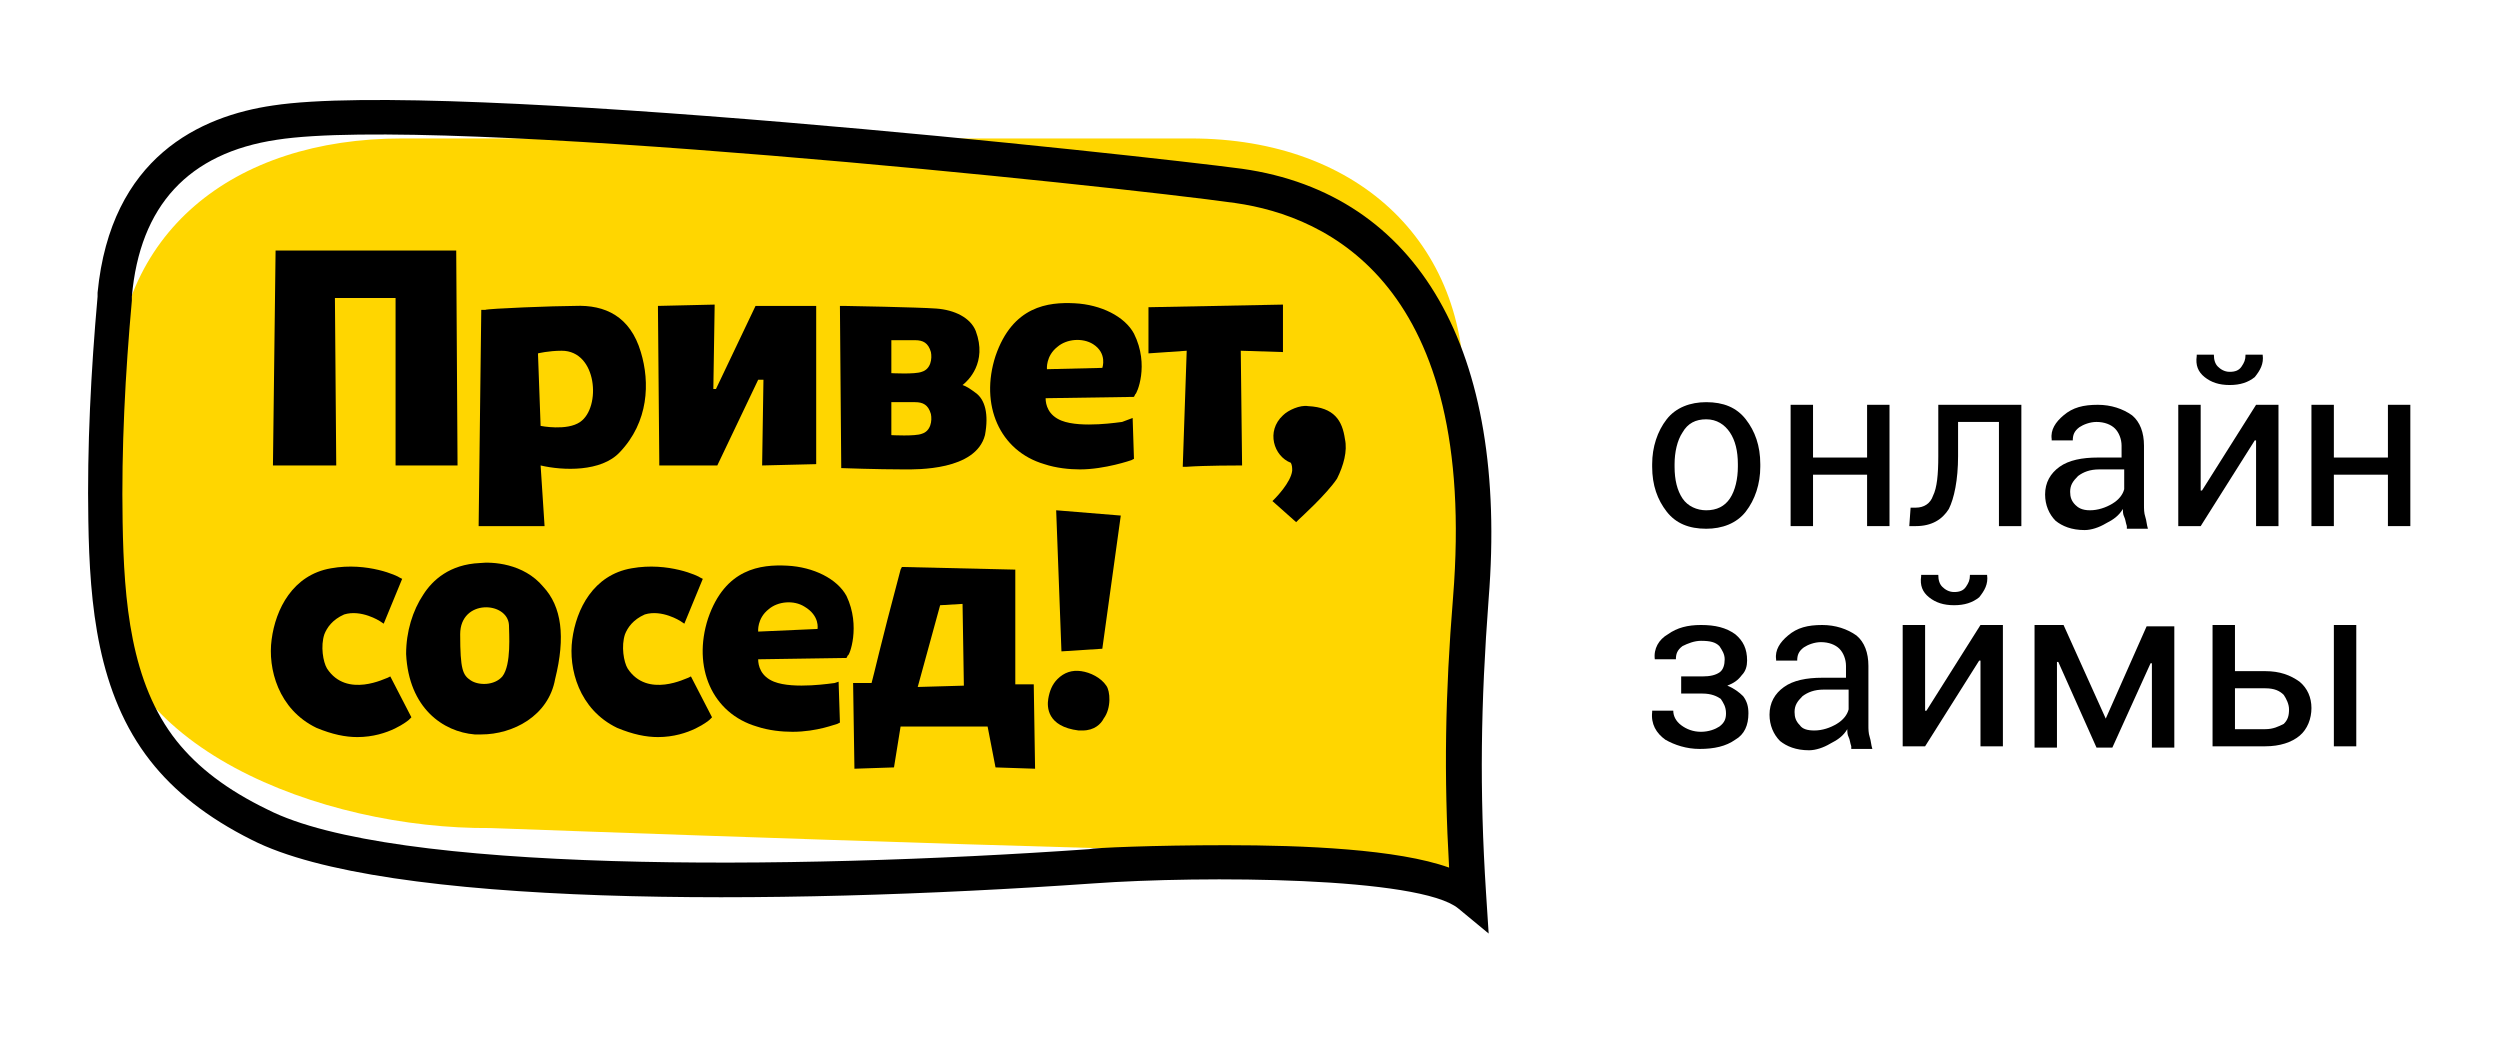 <?xml version="1.0" encoding="utf-8"?>
<!-- Generator: Adobe Illustrator 24.0.2, SVG Export Plug-In . SVG Version: 6.00 Build 0)  -->
<svg version="1.1" id="Layer_1" xmlns="http://www.w3.org/2000/svg" xmlns:xlink="http://www.w3.org/1999/xlink" x="0px" y="0px"
	 viewBox="0 0 189.6 79.2" style="enable-background:new 0 0 189.6 79.2;" xml:space="preserve">
<style type="text/css">
	.st0{fill:#FFD600;}
</style>
<path d="M125.3,35.2c0-1.3,0.4-2.5,1.1-3.4c0.7-0.9,1.8-1.3,3-1.3c1.3,0,2.3,0.4,3,1.3c0.7,0.9,1.1,2,1.1,3.4v0.2
	c0,1.3-0.4,2.5-1.1,3.4c-0.7,0.9-1.8,1.3-3,1.3c-1.3,0-2.3-0.4-3-1.3c-0.7-0.9-1.1-2-1.1-3.4V35.2z M127,35.4c0,1,0.2,1.8,0.6,2.4
	c0.4,0.6,1.1,0.9,1.8,0.9c0.8,0,1.4-0.3,1.8-0.9c0.4-0.6,0.6-1.5,0.6-2.4v-0.2c0-1-0.2-1.8-0.6-2.4c-0.4-0.6-1-1-1.8-1
	c-0.8,0-1.4,0.3-1.8,1c-0.4,0.6-0.6,1.5-0.6,2.4V35.4z"/>
<path d="M143.3,39.9h-1.7V36h-4.1v3.9h-1.7v-9.2h1.7v4h4.1v-4h1.7V39.9z"/>
<path d="M153.3,30.7v9.2h-1.7V32h-3.1v2.6c0,1.8-0.3,3.2-0.7,4c-0.5,0.8-1.3,1.3-2.5,1.3h-0.5l0.1-1.4h0.4c0.6,0,1.1-0.3,1.3-0.9
	c0.3-0.6,0.4-1.6,0.4-3v-3.9L153.3,30.7L153.3,30.7z"/>
<path d="M161.3,39.9c-0.1-0.3-0.1-0.5-0.2-0.7c-0.1-0.2-0.1-0.4-0.1-0.6c-0.3,0.5-0.7,0.8-1.3,1.1c-0.5,0.3-1.1,0.5-1.6,0.5
	c-1,0-1.7-0.3-2.2-0.7c-0.5-0.5-0.8-1.2-0.8-2c0-0.9,0.4-1.6,1.1-2.1c0.7-0.5,1.7-0.7,2.9-0.7h1.8v-0.9c0-0.5-0.2-1-0.5-1.3
	c-0.3-0.3-0.8-0.5-1.4-0.5c-0.5,0-1,0.2-1.3,0.4c-0.4,0.3-0.5,0.6-0.5,1h-1.6v-0.1c-0.1-0.7,0.3-1.3,0.9-1.8
	c0.7-0.6,1.5-0.8,2.6-0.8c1,0,1.9,0.3,2.6,0.8c0.6,0.5,0.9,1.3,0.9,2.3v4.5c0,0.3,0,0.6,0.1,0.9c0.1,0.3,0.1,0.6,0.2,0.9H161.3z
	 M158.5,38.7c0.6,0,1.2-0.2,1.7-0.5c0.5-0.3,0.8-0.7,0.9-1.1v-1.5h-1.9c-0.7,0-1.2,0.2-1.6,0.5c-0.4,0.4-0.6,0.7-0.6,1.2
	c0,0.4,0.1,0.7,0.4,1C157.6,38.5,157.9,38.7,158.5,38.7z"/>
<path d="M171.1,30.7h1.7v9.2h-1.7v-6.5h-0.1l-4.1,6.5h-1.7v-9.2h1.7v6.5h0.1L171.1,30.7z M171.6,26.9c0.1,0.7-0.2,1.2-0.6,1.7
	c-0.5,0.4-1.1,0.6-1.9,0.6s-1.4-0.2-1.9-0.6c-0.5-0.4-0.7-0.9-0.6-1.6v-0.1h1.3c0,0.4,0.1,0.7,0.3,0.9c0.2,0.2,0.5,0.4,0.9,0.4
	c0.4,0,0.7-0.1,0.9-0.4c0.2-0.3,0.3-0.5,0.3-0.9L171.6,26.9L171.6,26.9z"/>
<path d="M182.8,39.9h-1.7V36H177v3.9h-1.7v-9.2h1.7v4h4.1v-4h1.7V39.9z"/>
<path d="M129.1,51.3c0.6,0,1-0.1,1.3-0.3c0.3-0.2,0.4-0.6,0.4-1c0-0.4-0.2-0.7-0.4-1c-0.3-0.3-0.7-0.4-1.4-0.4c-0.5,0-1,0.2-1.4,0.4
	c-0.4,0.3-0.5,0.6-0.5,1h-1.6V50c-0.1-0.8,0.3-1.5,1-1.9c0.7-0.5,1.5-0.7,2.5-0.7c1.1,0,1.9,0.2,2.6,0.7c0.6,0.5,0.9,1.1,0.9,2
	c0,0.4-0.1,0.8-0.4,1.1c-0.3,0.4-0.6,0.6-1.1,0.8c0.5,0.2,0.9,0.5,1.2,0.8c0.3,0.4,0.4,0.8,0.4,1.3c0,0.9-0.3,1.6-1,2
	c-0.7,0.5-1.6,0.7-2.7,0.7c-1,0-1.9-0.3-2.6-0.7c-0.7-0.5-1.1-1.2-1-2.1v-0.1h1.6c0,0.4,0.2,0.8,0.6,1.1c0.4,0.3,0.9,0.5,1.5,0.5
	c0.6,0,1.1-0.2,1.4-0.4c0.4-0.3,0.5-0.6,0.5-1c0-0.5-0.2-0.8-0.4-1.1c-0.3-0.2-0.7-0.4-1.4-0.4h-1.6v-1.3H129.1z"/>
<path d="M140.4,56.6c-0.1-0.3-0.1-0.5-0.2-0.7c-0.1-0.2-0.1-0.4-0.1-0.6c-0.3,0.5-0.7,0.8-1.3,1.1c-0.5,0.3-1.1,0.5-1.6,0.5
	c-1,0-1.7-0.3-2.2-0.7c-0.5-0.5-0.8-1.2-0.8-2c0-0.9,0.4-1.6,1.1-2.1c0.7-0.5,1.7-0.7,2.9-0.7h1.8v-0.9c0-0.5-0.2-1-0.5-1.3
	c-0.3-0.3-0.8-0.5-1.4-0.5c-0.5,0-1,0.2-1.3,0.4c-0.4,0.3-0.5,0.6-0.5,1h-1.6V50c-0.1-0.7,0.3-1.3,0.9-1.8c0.7-0.6,1.5-0.8,2.6-0.8
	c1,0,1.9,0.3,2.6,0.8c0.6,0.5,0.9,1.3,0.9,2.3v4.5c0,0.3,0,0.6,0.1,0.9c0.1,0.3,0.1,0.6,0.2,0.9H140.4z M137.6,55.4
	c0.6,0,1.2-0.2,1.7-0.5c0.5-0.3,0.8-0.7,0.9-1.1v-1.5h-1.9c-0.7,0-1.2,0.2-1.6,0.5c-0.4,0.4-0.6,0.7-0.6,1.2c0,0.4,0.1,0.7,0.4,1
	C136.7,55.3,137.1,55.4,137.6,55.4z"/>
<path d="M150.2,47.4h1.7v9.2h-1.7v-6.5h-0.1l-4.1,6.5h-1.7v-9.2h1.7v6.5h0.1L150.2,47.4z M150.7,43.6c0.1,0.7-0.2,1.2-0.6,1.7
	c-0.5,0.4-1.1,0.6-1.9,0.6s-1.4-0.2-1.9-0.6c-0.5-0.4-0.7-0.9-0.6-1.6v-0.1h1.3c0,0.4,0.1,0.7,0.3,0.9c0.2,0.2,0.5,0.4,0.9,0.4
	c0.4,0,0.7-0.1,0.9-0.4c0.2-0.3,0.3-0.5,0.3-0.9L150.7,43.6L150.7,43.6z"/>
<path d="M159.7,54.5l3.1-7h2.1v9.2h-1.7v-6.4h-0.1l-2.9,6.4h-1.2l-2.9-6.5h-0.1v6.5h-1.7v-9.3h2.2L159.7,54.5z"/>
<path d="M169.5,50.9h2.3c1.1,0,1.9,0.3,2.6,0.8c0.6,0.5,0.9,1.2,0.9,2c0,0.8-0.3,1.6-0.9,2.1c-0.6,0.5-1.5,0.8-2.6,0.8h-4v-9.2h1.7
	v3.5H169.5z M169.5,52.2v3.1h2.3c0.6,0,1-0.2,1.4-0.4c0.3-0.3,0.4-0.6,0.4-1.1c0-0.4-0.2-0.8-0.4-1.1c-0.3-0.3-0.7-0.5-1.4-0.5
	H169.5z M178.7,56.6h-1.7v-9.2h1.7V56.6z"/>
<path class="st0" d="M111.9,67.8c0,0-5.9-3.2-15.2-3.2c-10.4,0-59.5-1.8-59.5-1.8C24.4,62.9,8,56.6,8,44.5l0.7-14.7
	c0-12.1,8.9-19.3,21.8-19.3h59.8c12.9,0,21.4,8.2,20.7,20.4C109.9,52.2,111.9,67.8,111.9,67.8z"/>
<path d="M20.9,19l-0.2,16.3h4.8l-0.1-12.7h4.6L30,35.3h4.7L34.6,19H20.9z"/>
<path d="M57.3,23.2l-3,6.3h-0.2l0.1-6.4l-4.3,0.1v0.3c0,0.1,0.1,11.5,0.1,11.5v0.3h4.4l3.1-6.5h0.4l-0.1,6.5l4.1-0.1V23.2H57.3z"/>
<path d="M87.1,26.8l2.9-0.2l-0.3,8.8H90c1.4-0.1,3.9-0.1,4.2-0.1c0,0,0-0.2-0.1-8.7l3.2,0.1v-3.6l-10.2,0.2V26.8z"/>
<path d="M29.4,51.4c-0.1,0-3.1,1.6-4.6-0.7c-0.3-0.5-0.5-1.7-0.2-2.6c0.2-0.5,0.6-1.1,1.5-1.5c1.3-0.4,2.7,0.5,2.7,0.5l0.3,0.2
	l1.4-3.4l-0.2-0.1c-0.1-0.1-2.4-1.2-5.2-0.7c-2.9,0.5-4.2,3.1-4.5,5.4c-0.3,2.2,0.5,5.3,3.4,6.7c1.2,0.5,2.2,0.7,3.1,0.7
	c2.4,0,3.9-1.3,3.9-1.3l0.2-0.2l-1.6-3.1L29.4,51.4z"/>
<path d="M80.1,38.7l0.4,10.7l3.1-0.2L85,39.1L80.1,38.7z"/>
<path d="M52.2,51.4c-0.1,0-3.1,1.6-4.6-0.7c-0.3-0.5-0.5-1.7-0.2-2.6c0.2-0.5,0.6-1.1,1.5-1.5c1.3-0.4,2.7,0.5,2.7,0.5l0.3,0.2
	l1.4-3.4l-0.2-0.1c-0.1-0.1-2.4-1.2-5.2-0.7c-2.9,0.5-4.2,3.1-4.5,5.4c-0.3,2.2,0.5,5.3,3.4,6.7c1.2,0.5,2.2,0.7,3.1,0.7
	c2.4,0,3.9-1.3,3.9-1.3l0.2-0.2l-1.6-3.1L52.2,51.4z"/>
<path d="M48.6,26.7c-0.8-2.7-2.7-3.6-5-3.5c-1.5,0-6.6,0.2-6.8,0.3h-0.3l-0.2,16.4h5L41,35.3c1.7,0.4,4.6,0.5,6-1
	C49.2,32,49.3,29,48.6,26.7z M44,32c-1,0.7-3,0.3-3,0.3l-0.2-5.5c0,0,0.8-0.2,1.8-0.2C45.3,26.6,45.6,30.9,44,32z"/>
<path d="M74,29.8c-0.4-0.3-0.7-0.5-1-0.6c0.4-0.3,1.9-1.7,1-4.1c-0.4-1-1.6-1.6-3-1.7c-1.4-0.1-6.8-0.2-7-0.2h-0.3l0.1,12.3
	c0,0,2.7,0.1,4.8,0.1c0.9,0,5.4,0.1,6.1-2.6C75,31.4,74.7,30.3,74,29.8z M69.9,32.9c-0.5,0.2-2.3,0.1-2.3,0.1v-2.5c0,0,1.5,0,1.8,0
	c0.6,0,1,0.2,1.2,0.9C70.7,31.9,70.6,32.7,69.9,32.9z M69.9,28.2c-0.5,0.2-2.3,0.1-2.3,0.1v-2.5c0,0,1.5,0,1.8,0
	c0.6,0,1,0.2,1.2,0.9C70.7,27.2,70.6,28,69.9,28.2z"/>
<path d="M41.2,44.5c-1.5-1.8-3.9-1.9-4.8-1.8c-2.3,0.1-3.6,1.3-4.3,2.4c-0.8,1.2-1.3,2.8-1.3,4.5c0.2,4.1,2.8,5.9,5.2,6.1
	c0.2,0,0.3,0,0.5,0c2.4,0,5.1-1.4,5.6-4.2C42.9,48.3,42.6,46,41.2,44.5z M38.1,51.3c-0.6,0.7-1.8,0.7-2.4,0.3
	c-0.6-0.4-0.8-0.8-0.8-3.5c0-2.7,3.6-2.5,3.7-0.7C38.6,48,38.8,50.4,38.1,51.3z"/>
<path d="M78.4,51.9L77,51.9v-8.7l-8.6-0.2l-0.1,0.2c-1.6,6-2,7.9-2.2,8.6h-1.4l0.1,6.5l3-0.1l0.5-3.1h6.6l0.6,3.1l3,0.1L78.4,51.9z
	 M69.6,52.1l1.7-6.2l1.7-0.1l0.1,6.2L69.6,52.1z"/>
<path d="M83.9,52c-0.4-0.6-1.2-1-1.9-1.1c-0.7-0.1-1.3,0.1-1.8,0.6c-0.4,0.4-0.6,0.9-0.7,1.5V53c-0.1,0.6-0.1,2.1,2.3,2.4
	c0.1,0,0.2,0,0.3,0c0.9,0,1.4-0.5,1.6-0.9C84.3,53.7,84.2,52.4,83.9,52z"/>
<path d="M86,25.3c-0.7-1.3-2.5-2.2-4.5-2.3c-2-0.1-4.7,0.2-6,4c-1.2,3.7,0.3,7.2,3.7,8.2c0.9,0.3,1.9,0.4,2.7,0.4
	c1.9,0,3.9-0.7,3.9-0.7l0.2-0.1l-0.1-3.1L85.1,32c-0.1,0-3.1,0.5-4.6-0.1c-1-0.4-1.2-1.2-1.2-1.7l6.7-0.1l0.1-0.2
	C86.2,29.9,87.2,27.7,86,25.3z M83.6,27.9L79.4,28c0,0-0.1-1,0.8-1.7c0.7-0.6,1.9-0.7,2.7-0.2C84,26.8,83.6,27.9,83.6,27.9z"/>
<path d="M64.2,45.2c-0.7-1.3-2.5-2.2-4.5-2.3c-2-0.1-4.7,0.2-6,4c-1.2,3.7,0.3,7.2,3.7,8.2c0.9,0.3,1.9,0.4,2.7,0.4
	c1.9,0,3.3-0.6,3.4-0.6l0.2-0.1l-0.1-3.1l-0.3,0.1c-0.1,0-3.1,0.5-4.6-0.1c-1-0.4-1.2-1.2-1.2-1.7l6.7-0.1l0.1-0.2
	C64.4,49.8,65.3,47.5,64.2,45.2z M62,47.7l-4.5,0.2c0,0-0.1-1,0.8-1.7c0.7-0.6,1.9-0.7,2.7-0.2C62.2,46.7,62,47.7,62,47.7z"/>
<path d="M102,33.3c-0.2-1.4-0.8-2.4-2.8-2.5c-0.6-0.1-1.5,0.3-1.9,0.7c-1.3,1.2-0.7,3.1,0.6,3.6c0.1,0.2,0.1,0.4,0.1,0.6
	c-0.1,0.9-1.3,2.1-1.3,2.1l-0.2,0.2l1.8,1.6l0.2-0.2c0.1-0.1,2.1-1.9,2.9-3.1C101.9,35.3,102.2,34.2,102,33.3z"/>
<path d="M112.9,70.8l-2.3-1.9c-2.9-2.4-19.3-2.5-27.7-1.9c-24.3,1.7-53.8,1.8-63.8-3.3c-3.4-1.7-5.9-3.7-7.7-6
	c-4-5.1-4.6-11.8-4.7-18.2c-0.1-5.6,0.2-11.4,0.7-17v-0.3C8.4,11.9,15.2,8.8,20.7,8c13.1-2,66,3.8,73.5,4.8
	c13.4,1.9,20.2,13.8,18.7,32.6c-0.6,8-0.7,14.5-0.2,22.3L112.9,70.8z M93,64.1c5.9,0,13,0.3,16.9,1.7c-0.4-7-0.3-13.1,0.3-20.5
	c1.9-23.7-9.5-28.9-16.5-29.9c-9.2-1.3-60.5-6.7-72.7-4.8c-6.7,1-10.4,5-11,11.9v0.3c-0.5,5.5-0.8,11.2-0.7,16.8
	c0.1,6,0.6,12.2,4.1,16.6c1.6,2,3.8,3.7,6.9,5.2c9.4,4.8,39.5,4.6,62.3,3C82.9,64.3,87.5,64.1,93,64.1z"/>
</svg>
